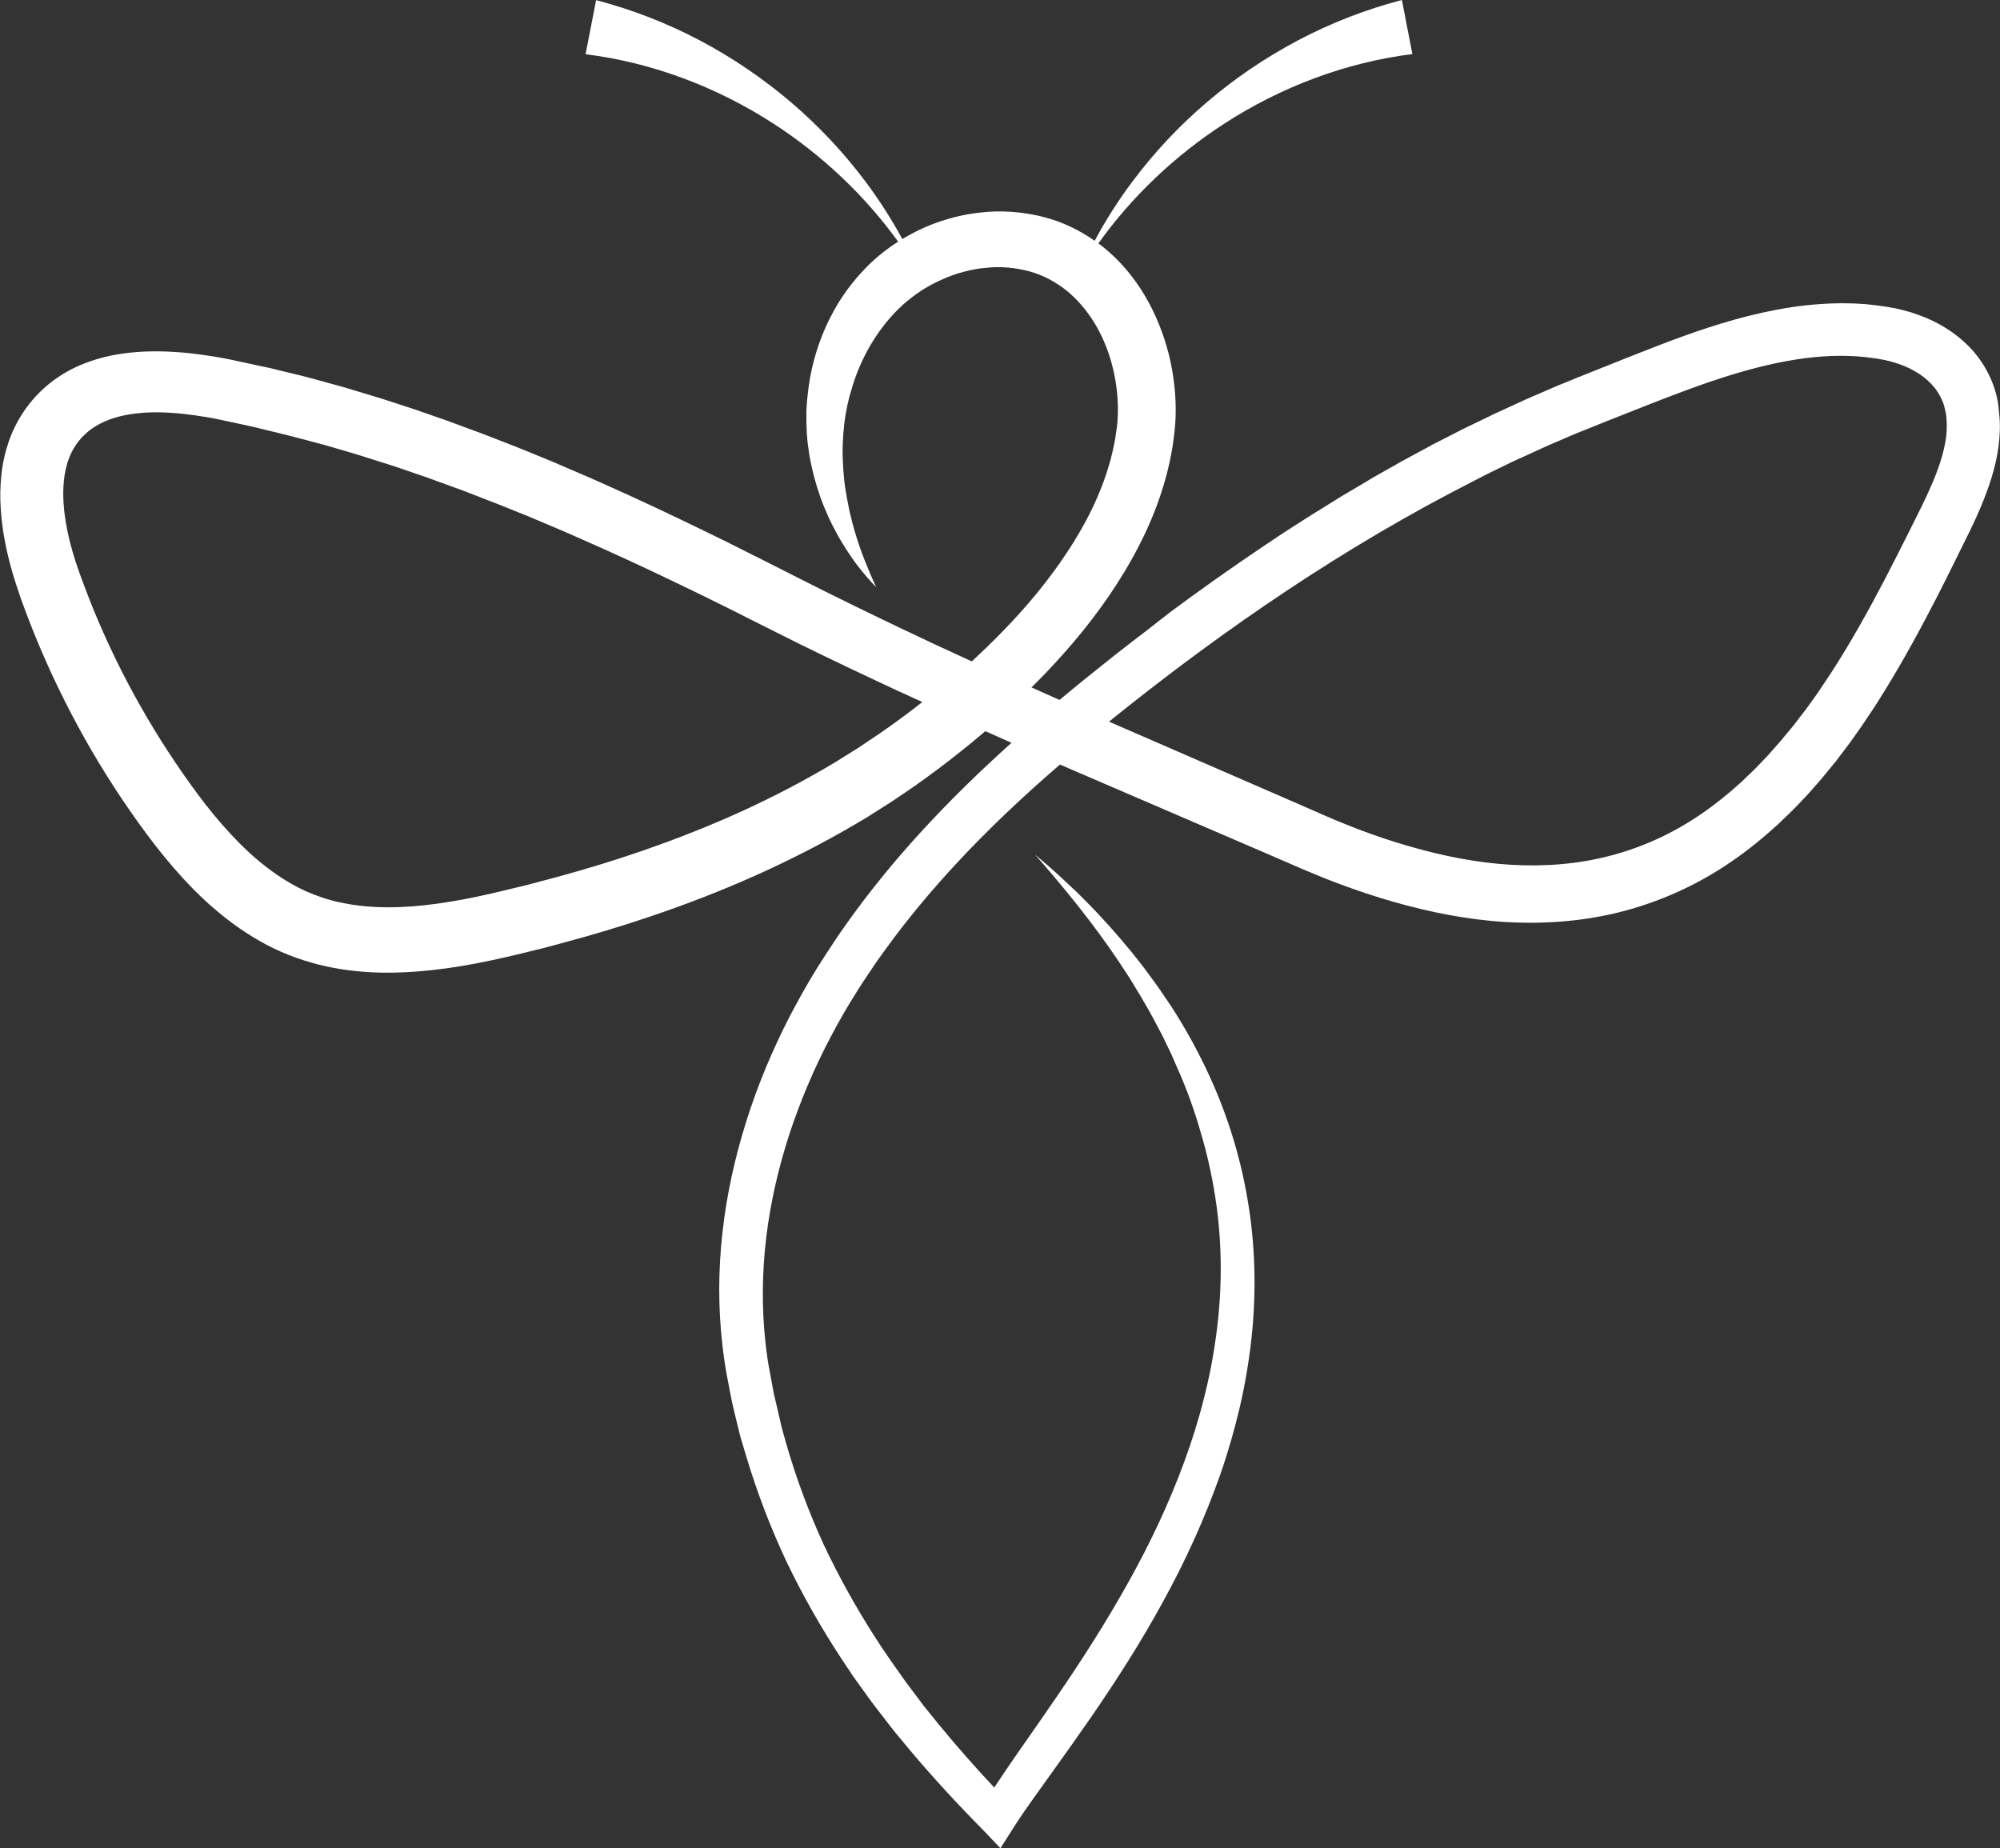 <?xml version="1.0" encoding="UTF-8" standalone="no"?><svg xmlns="http://www.w3.org/2000/svg" xmlns:xlink="http://www.w3.org/1999/xlink" fill="#ffffff" height="1284.9" preserveAspectRatio="xMidYMid meet" version="1" viewBox="303.0 359.3 1390.4 1284.9" width="1390.4" zoomAndPan="magnify"><rect x="303.0" y="359.3" width="1390.4" height="1284.9" fill="#333333" stroke="none"/><g><g id="change1_1"><path d="M1690.5,632.5c-1.1-4-2.6-8-4.4-11.8c-3.6-7.6-8.6-14.8-14.4-20.6c-5.8-5.9-12.3-10.7-19.1-14.6 c-6.8-3.9-13.9-6.8-21.2-9.1c-3.6-1.1-7.3-2-11-2.8c-3.5-0.6-7-1.3-10.4-1.7c-3.5-0.5-7-0.8-10.5-1.2c-1.7-0.1-3.5-0.2-5.2-0.3 c-1.7-0.1-3.5-0.2-5.2-0.2c-7-0.2-13.9,0-20.8,0.5c-13.7,0.9-27.2,3.1-40.3,6c-26.2,5.8-51,14.6-75,23.9 c-12,4.6-23.8,9.4-35.6,14.1l-8.8,3.5l-9,3.6l-9,3.7l-4.5,1.8l-4.4,1.9l-17.8,7.7l-17.6,8.1l-4.4,2l-4.3,2.1l-8.7,4.2l-8.7,4.2 l-8.6,4.4l-8.6,4.4l-4.3,2.2l-4.2,2.3l-17,9.2l-16.8,9.5l-4.2,2.4l-4.1,2.5l-8.3,4.9l-8.3,4.9l-8.2,5.1l-8.2,5.1l-4.1,2.5 l-4.1,2.6l-16.2,10.4l-16,10.7c-21.3,14.4-42.2,29.2-62.8,44.5L1101,797c-5.1,3.8-10.1,7.8-15.2,11.7l-7.6,5.9l-7.5,6 c-5,4-10,8-15,12c-5.4,4.4-10.8,8.8-16.1,13.3c-6.5-2.9-13-5.8-19.5-8.7c3.1-3.1,6.2-6.2,9.2-9.3c18.3-19.1,35.4-39.7,50-62.4 c7.3-11.3,14-23.2,19.9-35.7c5.8-12.4,10.8-25.5,14.4-39c0.5-1.7,0.9-3.4,1.3-5.1l1.2-5.1c0.8-3.4,1.3-6.9,2-10.4 c0.5-3.5,1-7,1.4-10.6l0.5-5.5l0.3-5.5c0.4-14.6-1.3-29.1-4.8-43.2c-3.6-14-9-27.7-16.5-40.4c-7.5-12.7-17.2-24.4-29.1-34 c-1.1-0.9-2.2-1.7-3.3-2.5c23.7-33.1,53.6-61.2,87-82.9c40.1-26.1,85.5-43,131.3-48.7l-7.3-37.6c-25.3,6.6-49.6,16.1-72.3,28.1 c-22.7,12-43.9,26.4-63.2,42.9c-19.3,16.4-36.6,34.9-51.6,54.9c-9.9,13.2-18.8,27.1-26.5,41.5c-10.5-7.4-22.4-13.1-34.9-16.4 c-14.8-3.8-30.1-5-44.8-3.2c-19.2,2.1-37.7,8.5-54,18.4c-7.6-14-16.2-27.4-25.8-40.2c-15-20-32.3-38.4-51.6-54.9 c-19.3-16.4-40.5-30.9-63.2-42.9c-22.7-12-47-21.5-72.3-28.1l-7.3,37.6c45.9,5.7,91.2,22.6,131.3,48.7c32.9,21.4,62.4,49,86,81.6 c-7.7,4.9-14.9,10.6-21.4,17.1c-10.3,10.4-19,22.1-25.4,34.9c-3.4,6.3-6,12.9-8.4,19.5c-1.1,3.4-2.2,6.7-3.1,10.1 c-0.4,1.7-0.9,3.4-1.3,5.1l-1.1,5.1c-0.4,1.7-0.7,3.4-0.9,5.2c-0.3,1.7-0.6,3.4-0.8,5.2l-0.6,5.2c-0.1,0.9-0.2,1.7-0.3,2.6 l-0.2,2.6c-0.1,1.7-0.2,3.5-0.3,5.2l0,5.2c0,0.9,0,1.7,0,2.6l0.1,2.6l0.2,5.2c0.3,3.4,0.5,6.8,1.1,10.2l0.7,5.1l1,5 c0.2,0.8,0.3,1.7,0.5,2.5l0.6,2.5l1.2,4.9l1.4,4.9c0.2,0.8,0.5,1.6,0.7,2.4l0.8,2.4l1.6,4.8l1.8,4.7l0.9,2.3l1,2.3l2,4.6l2.2,4.5 l1.1,2.2l1.2,2.2l2.3,4.3l2.5,4.2l1.3,2.1l1.3,2.1l2.7,4.1l2.8,4l1.4,2l1.5,1.9c1,1.3,2,2.6,3,3.8l3.1,3.7 c2.1,2.5,4.3,4.8,6.5,7.1c-5.3-11.7-10.2-23.4-13.8-35.3c-1.9-5.9-3.4-11.9-4.8-17.9c-1.2-6-2.4-12-3.2-18l-0.3-2.2l-0.2-2.2 l-0.4-4.5l-0.3-4.5l-0.1-2.2c0-0.7,0-1.5-0.1-2.2c-0.3-5.9,0-11.9,0.4-17.7l0.4-4.3l0.2-2.2c0.1-0.7,0.2-1.4,0.3-2.2l0.6-4.3 l0.8-4.3l0.4-2.1c0.1-0.7,0.3-1.4,0.5-2.1l1-4.2l1.2-4.1c0.4-1.4,0.8-2.8,1.2-4.1c6.9-21.8,19-41.4,35-55.9 c4-3.5,8.2-6.8,12.7-9.7l1.7-1.1c0.6-0.4,1.2-0.7,1.7-1l3.5-2c1.2-0.6,2.4-1.2,3.6-1.8c1.2-0.6,2.4-1.2,3.6-1.7l3.7-1.6 c1.2-0.5,2.5-0.9,3.7-1.4c2.5-1,5.1-1.6,7.6-2.4c5.1-1.3,10.3-2.4,15.6-2.8c10.4-1.2,20.9-0.1,30.6,2.5 c9.6,2.7,18.5,7.5,26.3,13.9c7.8,6.5,14.4,14.6,19.8,23.8c5.3,9.2,9.3,19.4,11.8,30c2.5,10.6,3.7,21.5,3.3,32.3l-0.2,4l-0.4,4 c-0.4,2.8-0.8,5.5-1.2,8.3c-0.6,2.8-1,5.5-1.7,8.3l-1,4.1c-0.3,1.4-0.6,2.7-1.1,4.1c-6.1,21.9-16.7,43-29.8,62.7 c-13.1,19.8-28.6,38.4-45.6,55.7c-6.6,6.8-13.5,13.4-20.5,19.9c-17.1-7.8-34.1-15.7-51-23.8c-22.7-10.9-45.4-21.9-67.8-33.3 l-17-8.6c-5.7-2.9-11.4-5.8-17.1-8.6l-17.1-8.6l-17.2-8.4c-23-11.2-46.2-22.1-69.6-32.5l-8.8-3.9l-8.8-3.8 c-5.9-2.5-11.8-5.1-17.7-7.6l-17.8-7.3c-3-1.2-6-2.4-9-3.6l-9-3.5l-9-3.5c-3-1.2-6-2.3-9.1-3.4c-6-2.2-12.1-4.5-18.1-6.7 l-18.3-6.4l-4.6-1.6l-4.6-1.5l-9.2-3c-12.2-4.1-24.7-7.6-37.1-11.4c-12.5-3.4-24.9-7-37.6-9.9l-9.4-2.3c-1.6-0.4-3.1-0.8-4.7-1.1 l-4.8-1l-19-4.1c-6.5-1.4-13.2-2.6-19.9-3.5c-6.8-1-13.6-1.8-20.6-2.2c-14-0.9-28.5-0.6-43.6,2.3c-7.5,1.5-15.1,3.8-22.5,6.9 c-7.4,3.2-14.7,7.5-21.3,12.8c-6.6,5.3-12.3,11.5-17.2,18.5c-4.8,7-8.6,14.6-11.2,22.3c-2.6,7.8-4.3,15.6-5,23.3 c-0.8,7.7-0.9,15.3-0.4,22.6c0.9,14.7,3.7,28.6,7.4,42c1.9,6.7,4,13.2,6.2,19.6l3.4,9.3c1.1,3.1,2.4,6.1,3.5,9.2 c19.2,49,44.4,95.5,75.1,138.3c7.7,10.7,15.8,21.3,24.7,31.6c8.9,10.2,18.5,20.2,29.3,29.3c10.7,9.1,22.5,17.4,35.4,24.2 c12.9,6.8,27.1,11.8,41.2,14.9c14.2,3.1,28.5,4.4,42.5,4.4c14,0,27.7-1.2,41.1-3c13.4-1.9,26.4-4.4,39.2-7.3 c3.2-0.7,6.4-1.5,9.5-2.2l9.4-2.3l9.4-2.3l9.4-2.5c50-13.3,99.5-30,146.9-52c23.7-11,46.9-23.2,69.4-36.9l16.7-10.6 c5.4-3.7,10.9-7.3,16.3-11.1c10.7-7.6,21.2-15.4,31.4-23.6c5.8-4.6,11.5-9.3,17.1-14.1c6.1,2.7,12.2,5.4,18.2,8.1 c-22.2,19.9-43.6,40.8-63.8,62.9c-17.5,19.2-34,39.3-49.2,60.5c-3.7,5.3-7.6,10.6-11.1,16.1c-3.6,5.5-7.2,10.9-10.7,16.5 c-6.9,11.1-13.3,22.5-19.4,34.2c-12,23.3-22.2,47.6-30.1,72.7c-7.9,25.1-13.7,50.9-16.6,77.2c-3,26.3-3.1,53,0,79.4 c0.4,3.3,0.8,6.6,1.3,9.9c0.5,3.3,1,6.6,1.6,9.8l3.7,19.2c1.5,6.4,3,12.7,4.6,19.1l1.2,4.8c0.4,1.6,0.9,3.1,1.4,4.7l2.8,9.4 c7.5,25,16.9,49.5,28,73.1c11.3,23.5,24.2,46.2,38.5,67.9l5.4,8.1c0.9,1.3,1.8,2.7,2.7,4l2.8,3.9c3.8,5.2,7.5,10.6,11.4,15.7 l11.9,15.4c1,1.3,2,2.5,3,3.8l3.1,3.7l6.2,7.5c16.6,19.8,34.1,38.7,52.2,57l0,0l11.4,12l9.1-14.3c4-6.3,8.3-12.6,12.8-18.9 l13.6-19c9.1-12.7,18.3-25.6,27.3-38.6c18-26.1,35.2-53,50.5-81.1c7.7-14,14.9-28.4,21.5-43c6.6-14.6,12.6-29.6,18-44.8 c5.3-15.2,9.8-30.8,13.5-46.5c3.7-15.8,6.4-31.8,8.2-47.9c3.5-32.2,2.8-65-2.7-97c-5.4-32-15.4-63-29.4-92 c-7-14.5-14.8-28.5-23.5-41.9c-2.2-3.4-4.5-6.6-6.7-9.9c-1.1-1.6-2.2-3.3-3.4-4.9l-3.5-4.8l-3.5-4.8c-1.2-1.6-2.3-3.2-3.6-4.8 l-7.4-9.3c-10.1-12.3-20.6-24.1-31.8-35.3l-4.2-4.2l-2.1-2.1l-2.2-2l-8.6-8.1c-2.9-2.7-5.9-5.3-8.8-7.9l-9-7.7 c20.7,23.7,40.5,48,57.8,73.8l6.4,9.7c1.1,1.6,2.1,3.3,3.1,4.9l3,5l3,4.9c1,1.7,1.9,3.4,2.9,5c1.9,3.4,3.9,6.7,5.7,10.1l5.4,10.2 c0.9,1.7,1.8,3.4,2.6,5.2l2.5,5.2l2.5,5.2l2.3,5.3l2.3,5.3l1.2,2.6l1.1,2.7c6,14.1,10.8,28.7,14.9,43.4 c4.1,14.7,7.2,29.6,9.3,44.7c4.2,30.1,4,60.7-0.1,90.8c-2,15.1-4.9,30-8.7,44.7c-3.7,14.8-8.3,29.3-13.6,43.7 c-10.5,28.7-23.7,56.5-38.7,83.4c-15,26.9-31.6,53-49.2,78.7c-8.8,12.9-17.7,25.6-26.7,38.5c-4.5,6.5-9,12.9-13.4,19.6 c-1.3,2-2.7,4-4,6c-13.3-14.2-26.2-28.8-38.5-43.8l-5.9-7.3l-2.9-3.6c-1-1.2-2-2.4-2.9-3.7l-11.2-14.9 c-7.2-10.1-14.4-20.2-21.1-30.7c-13.4-20.8-25.5-42.5-36-64.8c-10.3-22.4-18.9-45.5-25.8-69.2l-2.5-8.9c-0.4-1.5-0.9-3-1.2-4.4 l-1-4.5c-1.4-6-2.8-12-4.2-18l-3.4-18.2c-0.6-3-1-6-1.4-9c-0.5-3-0.8-6-1.1-9c-2.6-24-2.3-48.4,0.6-72.5 c2.9-24.1,8.4-48,15.9-71.2c7.6-23.2,17.2-45.9,28.6-67.6c5.7-10.9,11.8-21.5,18.4-31.9c3.2-5.2,6.7-10.3,10.1-15.4 c3.3-5.2,7.1-10.1,10.6-15.1c14.5-19.9,30.4-39,47.2-57.2c22.9-24.8,47.6-48.1,73.4-70.3c3.2,1.4,6.5,2.8,9.7,4.2l139.8,60.2 l17.5,7.6c6,2.6,12.1,5,18.1,7.5c12.2,4.8,24.6,9.2,37.2,13.1c25.3,7.8,51.4,13.7,78.4,16.2c26.9,2.4,54.6,1.3,81.6-4.6 c26.9-5.9,52.9-16.6,76.1-31.2c11.6-7.3,22.5-15.5,32.8-24.4c2.5-2.2,5.1-4.5,7.6-6.7l7.3-7c1.2-1.2,2.4-2.3,3.6-3.5l3.5-3.6 l6.9-7.3l6.6-7.5l3.3-3.8l3.2-3.9l6.3-7.7l6-7.9l3-4c1-1.3,1.9-2.7,2.9-4l5.7-8.1c1.9-2.7,3.7-5.5,5.5-8.2 c1.8-2.7,3.7-5.4,5.4-8.2c14.1-22.1,26.7-44.8,38.5-67.6c6-11.4,11.6-22.8,17.3-34.3l8.5-17.2c2.9-5.9,5.7-12,8.3-18.3 c5.2-12.6,9.9-26.1,11.9-41.1c0.5-3.8,0.8-7.6,0.9-11.6c0.1-3.9-0.1-8-0.6-12C1692.4,640.6,1691.6,636.6,1690.5,632.5z M944.3,847.3c-9.7,7.6-19.5,14.9-29.6,21.8c-5.1,3.4-10.1,6.8-15.2,10.2l-15.5,9.7c-21,12.6-42.8,24-65.1,34.2 c-44.8,20.4-91.9,36.3-140,48.8l-9,2.4l-9.1,2.2l-9.1,2.2c-3,0.7-6,1.4-9,2.1c-12,2.7-23.9,5-35.6,6.6 c-23.5,3.3-46.6,3.8-67.8-0.9l-2-0.4c-0.7-0.1-1.3-0.3-2-0.5l-3.9-1.1c-2.6-0.6-5.1-1.6-7.6-2.5c-2.6-0.8-4.9-2-7.4-2.9 c-1.2-0.5-2.4-1.1-3.6-1.7c-1.2-0.6-2.4-1.2-3.6-1.8c-9.5-5-18.6-11.4-27.3-18.7c-8.6-7.3-16.7-15.6-24.5-24.5 c-7.8-8.9-15.1-18.4-22.2-28.3c-28.5-39.7-52.2-82.9-70.1-128.4c-1.1-2.9-2.2-5.7-3.3-8.6l-3.2-8.6c-2-5.5-3.8-11.1-5.4-16.6 c-3.1-11.1-5.3-22.2-6-32.8c-0.7-10.6,0.2-20.7,3-29.2c1.4-4.3,3.4-8.1,5.7-11.6c2.4-3.5,5.3-6.6,8.6-9.3 c3.3-2.7,7.1-4.9,11.3-6.8c4.2-1.8,8.8-3.3,13.8-4.3c4.9-1,10.2-1.6,15.6-1.9c5.4-0.3,11-0.2,16.6,0.2c5.7,0.3,11.4,1,17.2,1.8 c5.8,0.8,11.6,1.8,17.6,3.1l18.2,3.9l4.5,1c1.5,0.3,3,0.7,4.5,1.1l9,2.2c12.1,2.8,24.1,6.2,36.1,9.3c11.9,3.5,23.9,6.9,35.7,10.8 l8.9,2.8l4.4,1.4l4.4,1.5l17.7,6.1c5.9,2.1,11.7,4.3,17.6,6.4c2.9,1.1,5.9,2.1,8.8,3.2l8.7,3.4l8.7,3.4c2.9,1.1,5.8,2.2,8.7,3.4 l17.4,7c5.8,2.4,11.5,4.9,17.3,7.3l8.7,3.7l8.6,3.8c23,10,45.8,20.6,68.5,31.5l17,8.2l17,8.4c5.7,2.8,11.3,5.6,16.9,8.5l17,8.5 c22.8,11.6,45.9,22.6,69,33.5c11.4,5.4,22.9,10.7,34.4,15.9C944.5,847.2,944.4,847.2,944.3,847.3z M1655.9,663.4 c-1.4,10.1-4.9,20.9-9.5,31.7c-2.3,5.4-4.8,10.8-7.5,16.3l-8.4,16.9c-5.7,11.3-11.3,22.5-17.1,33.6c-11.6,22.2-23.7,43.9-37,64.5 c-1.6,2.6-3.4,5.1-5.1,7.7c-1.7,2.5-3.4,5.1-5.1,7.6l-5.3,7.4c-0.9,1.2-1.8,2.5-2.7,3.7l-2.8,3.6l-5.5,7.2l-5.8,7l-2.9,3.5l-3,3.4 l-6,6.8l-6.2,6.5l-3.1,3.2c-1,1.1-2.2,2.1-3.2,3.1l-6.5,6.2c-2.2,2-4.4,3.9-6.7,5.9c-9,7.7-18.4,14.7-28.3,20.9 c-19.8,12.4-41.4,21.2-64.1,26.1c-22.7,4.9-46.3,5.8-69.8,3.6c-23.6-2.2-47.2-7.6-70.4-14.8c-11.6-3.6-23.1-7.7-34.5-12.3 c-5.7-2.3-11.4-4.6-17-7.1l-8.6-3.8l-8.7-3.8L1074,861c0.9-0.8,1.9-1.5,2.8-2.3c78.4-63,161.7-119.8,250.9-165.1l8.3-4.3l8.4-4.1 l8.4-4.1l4.2-2l4.3-1.9l17-7.8l17.2-7.4l4.3-1.8l4.3-1.7l8.7-3.5l8.7-3.5l8.9-3.5c11.9-4.7,23.6-9.4,35.3-13.8 c23.3-8.9,46.6-16.9,70-22c23.3-5.1,46.8-7.2,69.2-4c2.8,0.3,5.6,0.9,8.3,1.4c2.5,0.5,5,1.1,7.4,1.9c4.8,1.5,9.5,3.5,13.7,5.9 c4.2,2.4,7.9,5.3,11,8.5c0.8,0.8,1.5,1.6,2.2,2.4l1,1.3c0.3,0.4,0.7,0.8,0.9,1.3c0.6,0.9,1.2,1.7,1.7,2.7l0.8,1.4l0.7,1.4 c0.9,1.9,1.7,3.9,2.2,6c0.6,2.1,1,4.3,1.3,6.5c0.2,2.3,0.3,4.6,0.3,7C1656.4,658.4,1656.2,660.8,1655.9,663.4z"/></g></g></svg>